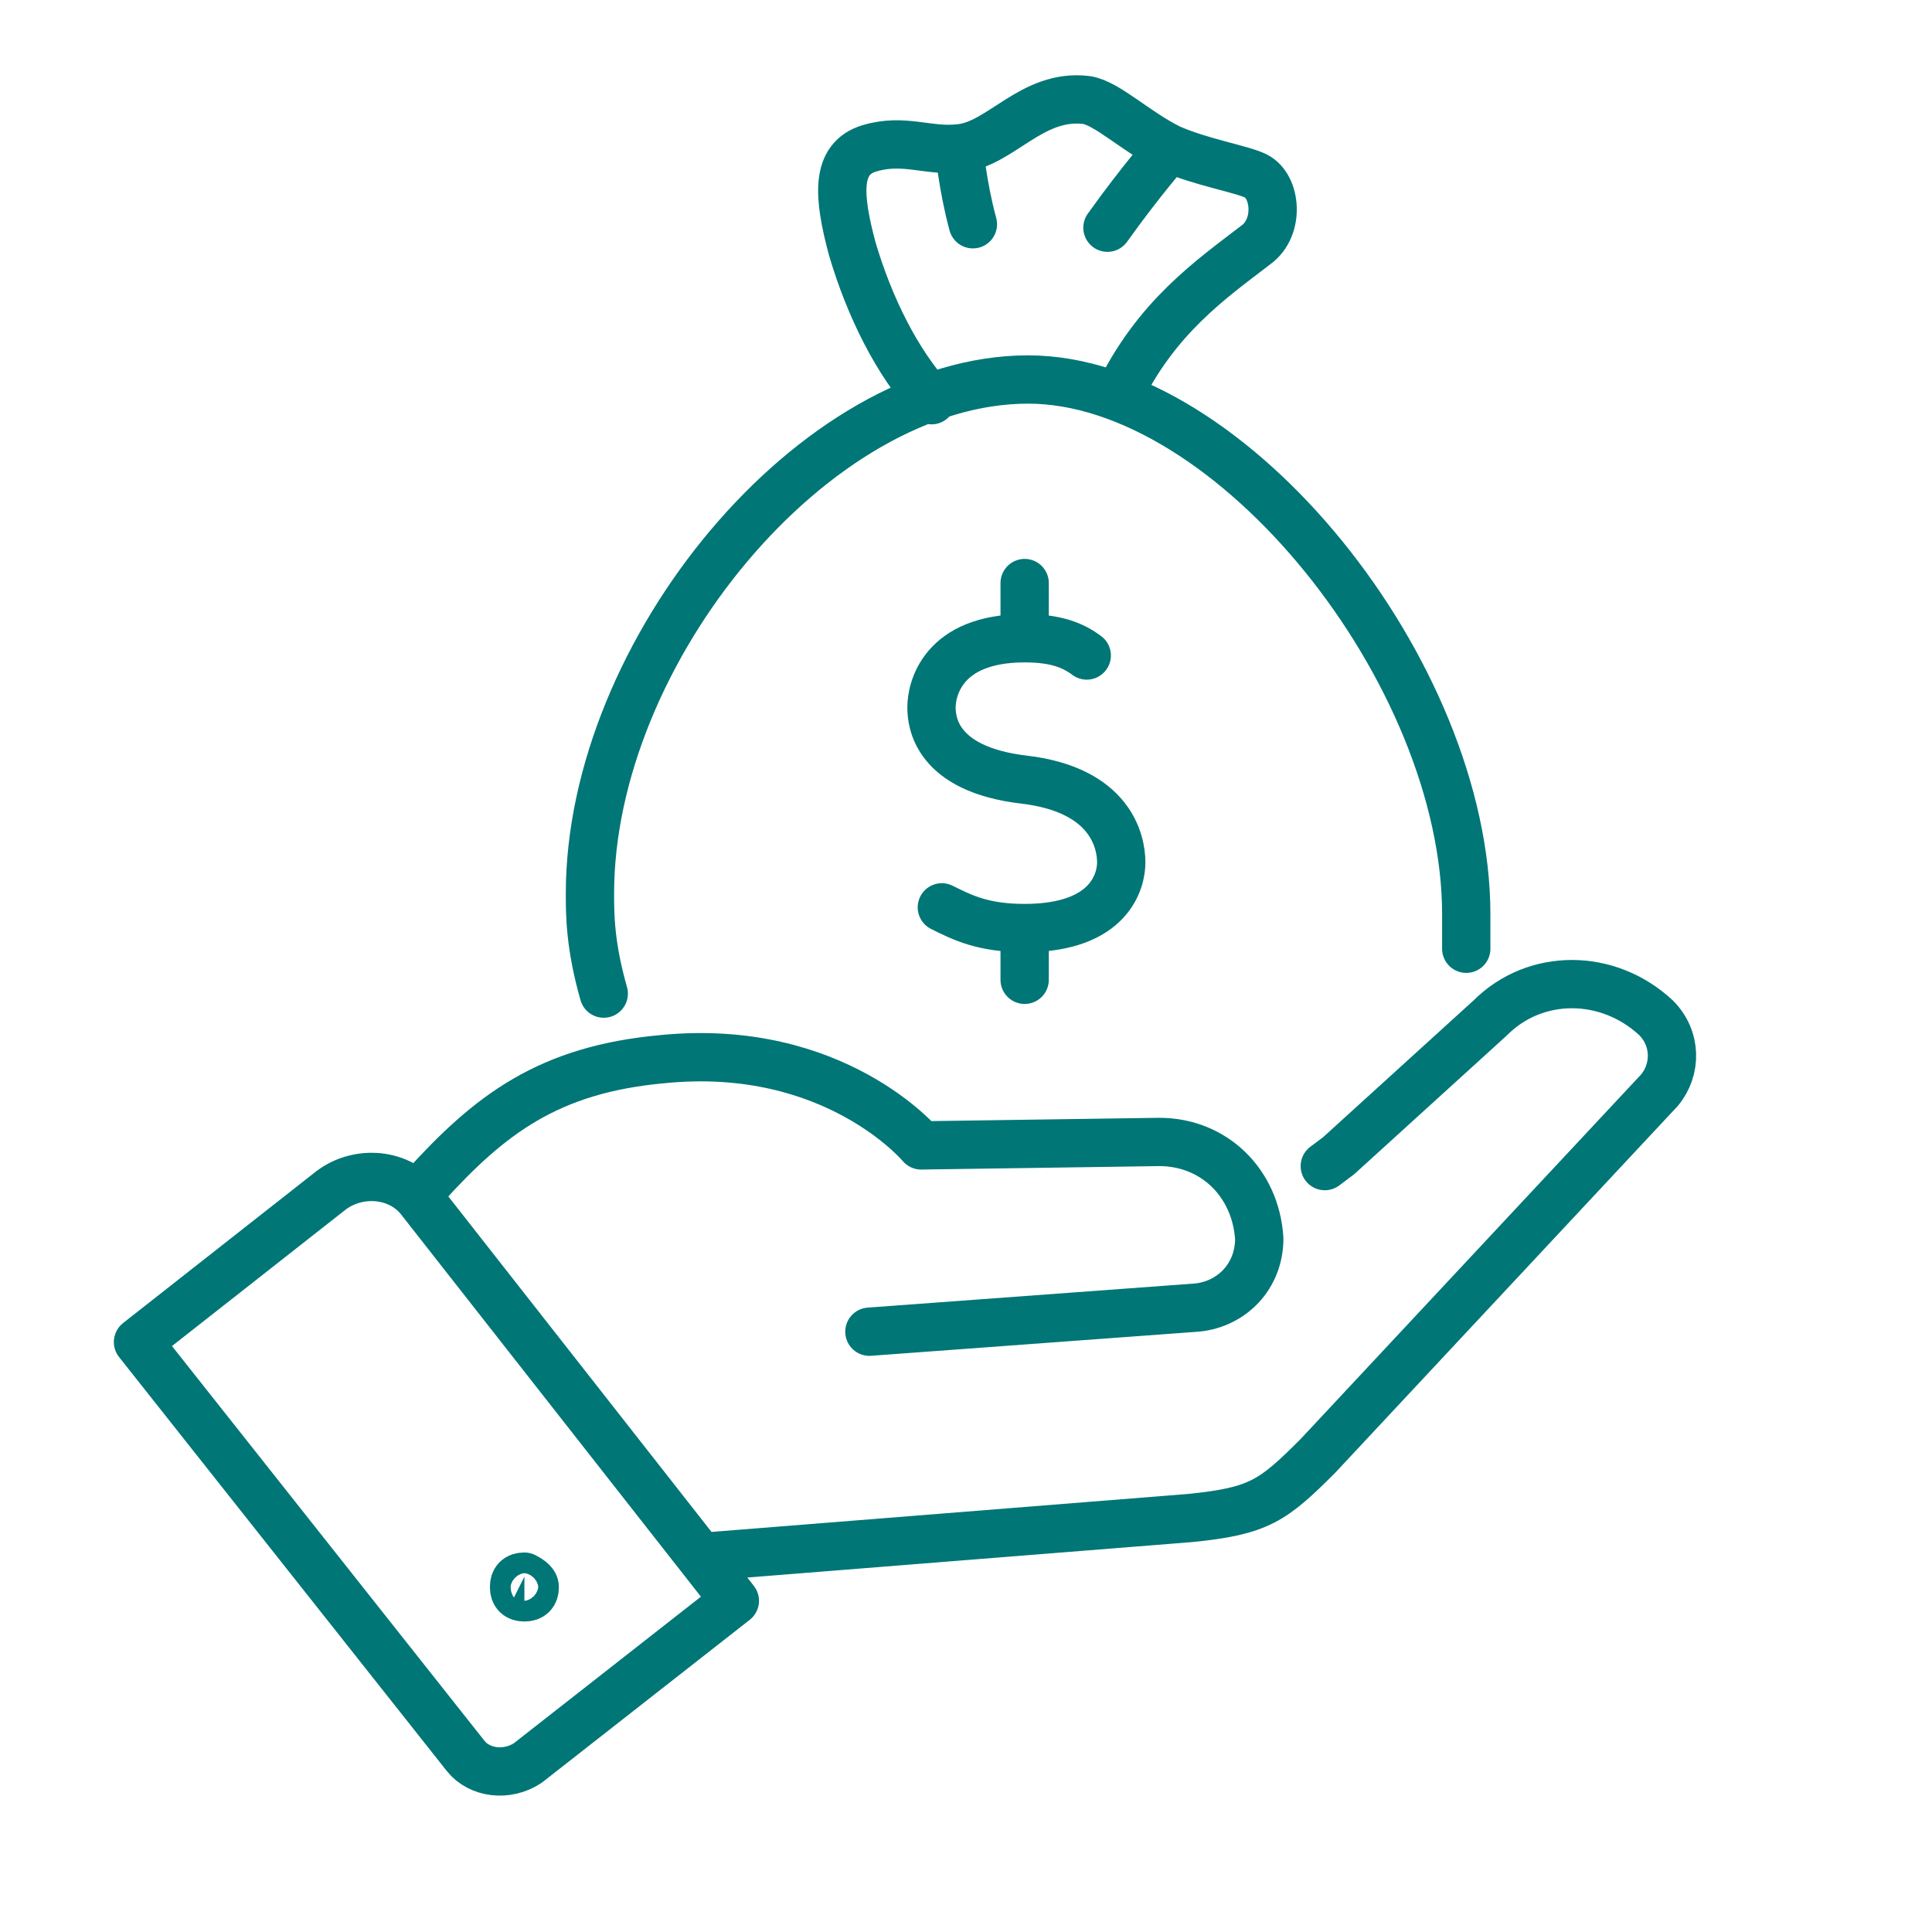 <?xml version="1.0" encoding="UTF-8"?>
<!-- Generator: Adobe Illustrator 27.5.0, SVG Export Plug-In . SVG Version: 6.00 Build 0)  -->
<svg xmlns="http://www.w3.org/2000/svg" xmlns:xlink="http://www.w3.org/1999/xlink" version="1.1" id="Layer_1" x="0px" y="0px" width="56px" height="56px" viewBox="0 0 56 56" style="enable-background:new 0 0 56 56;" xml:space="preserve">
<style type="text/css">
	.st0{fill:none;stroke:#007676;stroke-width:1.4;stroke-linecap:round;stroke-linejoin:round;stroke-miterlimit:10;}
</style>
<g>
	<path class="st0" d="M27.8,4.3c0,0,0.1,1.1,0.4,2.2 M33.9,4.3c0,0-0.8,0.9-1.8,2.3 M29.7,16.9v1.5 M29.7,26.9v1.5 M27.3,26.3   c0.6,0.3,1.2,0.6,2.4,0.6c2.5,0,2.8-1.4,2.8-1.9c0-0.6-0.3-2.1-2.8-2.4c-2.6-0.3-2.7-1.7-2.7-2.1c0-0.5,0.3-2,2.7-2   c0.9,0,1.4,0.2,1.8,0.5 M15.5,46c0,0.2-0.1,0.3-0.3,0.3c-0.2,0-0.3-0.1-0.3-0.3c0-0.2,0.1-0.3,0.3-0.3C15.4,45.8,15.5,45.9,15.5,46   z M25.2,38.6l9.5-0.7c1-0.1,1.8-0.9,1.8-2c-0.1-1.6-1.3-2.8-2.9-2.8l-6.9,0.1c0,0-2.5-3-7.5-2.5c-3.3,0.3-5,1.6-6.9,3.7 M20.7,45.1   L34.5,44c2-0.2,2.4-0.5,3.7-1.8l9.9-10.6c0.5-0.6,0.5-1.5-0.1-2.1c-1.4-1.3-3.5-1.3-4.8,0l-4.4,4l-0.4,0.3 M13.5,50.9L4,38.9   l5.6-4.4c0.8-0.6,2-0.5,2.6,0.3l9.1,11.6l-6,4.7C14.7,51.5,13.9,51.4,13.5,50.9z M17.5,28.8c-0.4-1.4-0.4-2.3-0.4-2.9   c0-7,6.5-14.9,12.7-14.9c5.9,0,12.7,8.5,12.7,15.5c0,0,0,0.5,0,1 M32.4,11.5c1.1-2.3,2.7-3.4,4-4.4c0.7-0.5,0.6-1.7,0-2   c-0.4-0.2-1.6-0.4-2.5-0.8c-1-0.5-1.8-1.3-2.4-1.4c-1.6-0.2-2.5,1.3-3.7,1.4c-0.9,0.1-1.6-0.3-2.6,0c-1,0.3-0.9,1.4-0.5,2.9   c0.5,1.7,1.3,3.3,2.3,4.4"></path>
</g>
</svg>
